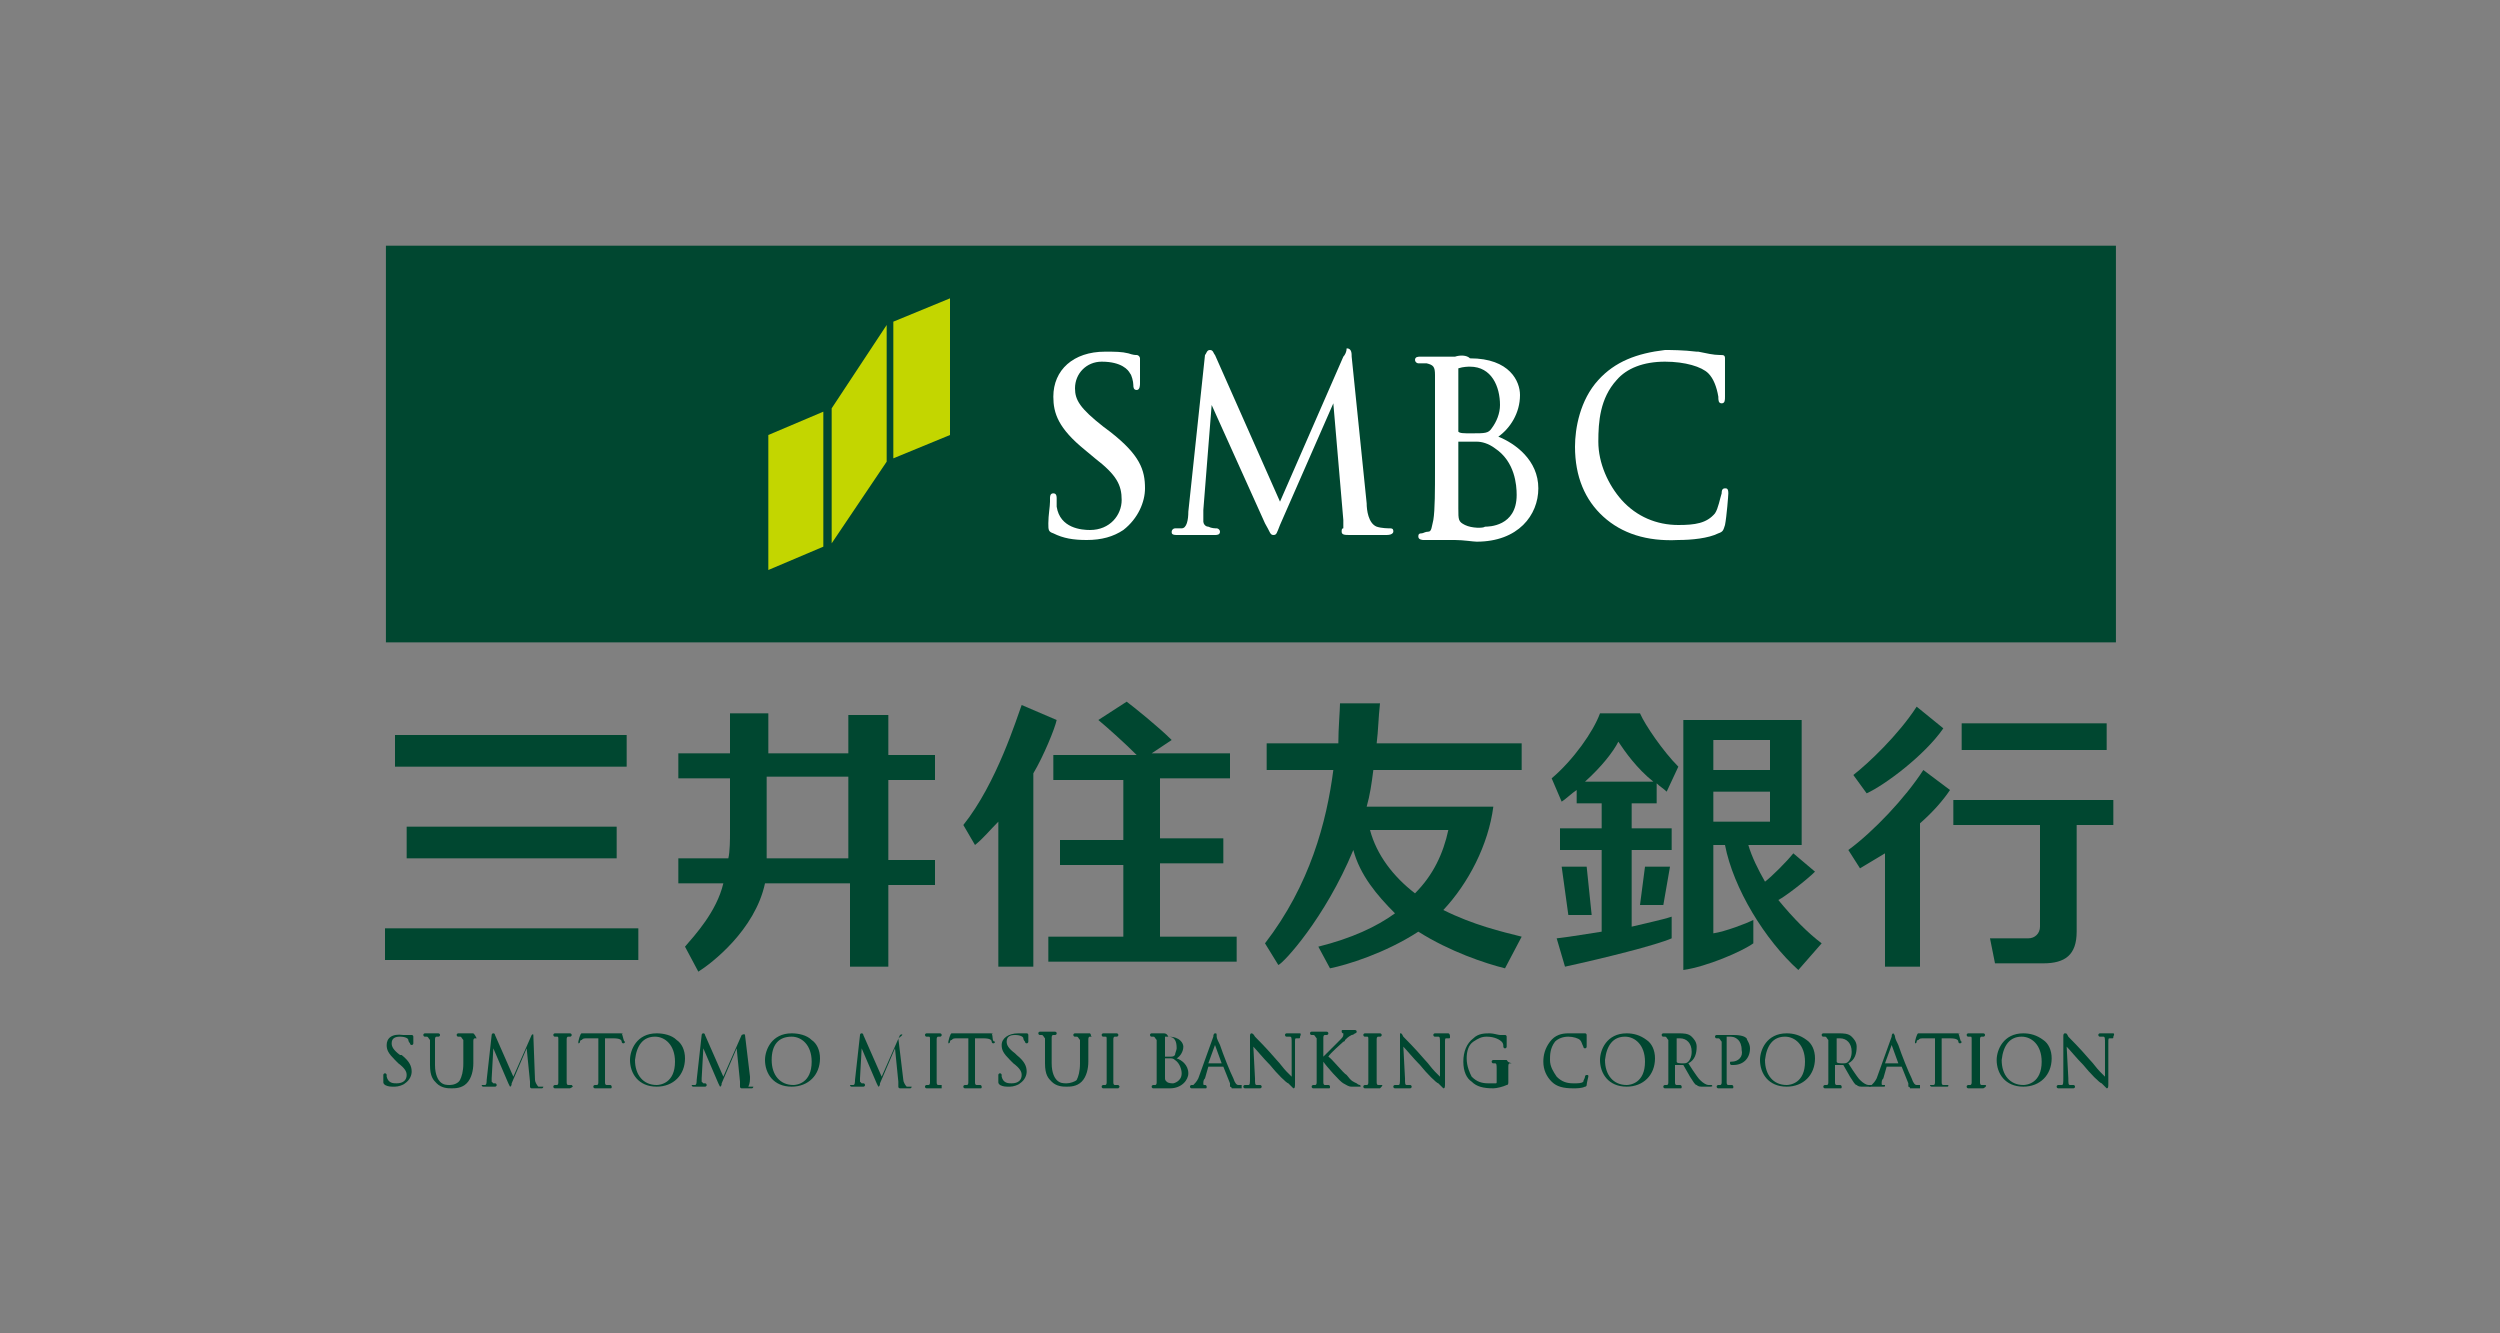 <?xml version="1.0" encoding="utf-8"?>
<!-- Generator: Adobe Illustrator 25.2.1, SVG Export Plug-In . SVG Version: 6.00 Build 0)  -->
<svg version="1.1" id="レイヤー_1" xmlns="http://www.w3.org/2000/svg" xmlns:xlink="http://www.w3.org/1999/xlink" x="0px"
	 y="0px" viewBox="0 0 150 80" style="enable-background:new 0 0 150 80;" xml:space="preserve">
<rect x="0" y="0" width="150" height="80" fill="#808080" stroke="none"/>
<style type="text/css">
	.st0{fill:#004730;}
	.st1{fill:#C3D600;}
	.st2{fill:#FFFFFF;}
</style>
<g>
	<g>
		<g>
			<g>
				<g>
					<g>
						<g>
							<g>
								<path class="st0" d="M50.9,42.8v2.4h-4.8v-2.4h-2.3v2.4h-3.1v1.5h3.1V50c0,0.3,0,1.1-0.1,1.5h-3v1.5h2.7
									c-0.4,1.7-1.7,3.1-2.3,3.8l0.8,1.5c0.8-0.5,3.4-2.5,4-5.3h5.1V58h2.3v-4.9h2.8v-1.5h-2.8v-4.8h2.8v-1.5h-2.8v-2.4H50.9z
									 M50.9,46.7v4.8H46c0-0.2,0-0.9,0-1.1v-3.8H50.9z"/>
								<g>
									<rect x="117.7" y="43.4" class="st0" width="8.7" height="1.6"/>
									<path class="st0" d="M117.2,48v1.5h5.2v6.1c0,0.4-0.3,0.7-0.7,0.7h-2.3l0.3,1.5h2.9c1.3,0,2-0.5,2-1.9v-6.4h2.2V48H117.2z"
										/>
									<path class="st0" d="M110.9,51l0.7,1.1c0.5-0.3,1-0.6,1.5-0.9V58h2.1v-8.6c0.8-0.7,1.4-1.4,1.8-2l-1.6-1.2
										C114.3,47.9,112.4,49.9,110.9,51z"/>
									<path class="st0" d="M116.6,43.7l-1.6-1.3c-1.1,1.7-2.9,3.4-3.8,4.1l0.8,1.1C113.1,47.1,115.5,45.3,116.6,43.7z"/>
								</g>
								<g>
									<path class="st0" d="M69.6,56.1v-4.3h3.8v-1.5h-3.8v-3.6h4.2v-1.5h-4.7l0,0l1.2-0.8c-0.8-0.8-2.3-2-2.7-2.3l-1.7,1.1
										c0.6,0.5,1.6,1.4,2.3,2.1h-5v1.5h4.2v3.6h-3.8v1.5h3.8v4.3h-4.5v1.5h11.3v-1.5H69.6z"/>
									<path class="st0" d="M63.4,43.2l-2.1-0.9c-0.3,0.8-1.5,4.7-3.5,7.2l0.7,1.2c0.5-0.4,0.9-0.9,1.4-1.4V58H62V46.4
										C62.6,45.4,63.3,43.7,63.4,43.2z"/>
								</g>
								<g>
									<rect x="24.4" y="49.6" class="st0" width="12.6" height="1.9"/>
									<rect x="23.7" y="44.1" class="st0" width="13.9" height="1.9"/>
									<rect x="23.1" y="55.7" class="st0" width="15.2" height="1.9"/>
								</g>
								<path class="st0" d="M91.3,56.2c-1.2-0.3-2.9-0.7-4.7-1.6c1.5-1.6,2.7-3.9,3-6.2H82c0.2-0.7,0.3-1.4,0.4-2.2h8.9v-1.6h-8.7
									c0.1-0.8,0.1-1.5,0.2-2.4h-2.4c0,0.4-0.1,1.5-0.1,2.4H76v1.6H80c-0.4,3.1-1.4,6.9-4.1,10.4l0.8,1.3c0.3-0.1,2.8-2.8,4.5-6.9
									c0.4,1.5,1.4,2.7,2.5,3.8c-1.1,0.8-2.6,1.5-4.6,2l0.7,1.3c1-0.2,3.3-0.9,5.3-2.2c1.9,1.2,4,1.9,5.2,2.2L91.3,56.2z
									 M82.2,49.8h4.7c-0.3,1.4-0.9,2.7-2,3.8C83.6,52.6,82.6,51.3,82.2,49.8z"/>
								<g>
									<path class="st0" d="M99.4,48.2l0-1.2c0.2,0.2,0.4,0.3,0.6,0.5l0.7-1.5c-0.9-0.9-2-2.5-2.3-3.2h-2.4
										c-0.4,1.1-1.6,2.8-2.9,3.9l0.6,1.4c0.3-0.2,0.6-0.5,0.9-0.7v0.8h1.5v1.5h-2.5V51h2.5v4.9c-0.7,0.1-1.8,0.3-2.7,0.4l0.5,1.7
										c2.3-0.5,5.5-1.3,6.4-1.7l0-1.3c-0.6,0.2-1.6,0.4-2.4,0.6V51h2.4v-1.3h-2.4v-1.5H99.4z M95.1,46.9c1-0.9,1.7-1.8,2-2.4
										c0.4,0.6,1.1,1.6,2.1,2.4H95.1z"/>
									<polygon class="st0" points="95.2,52 93.7,52 94.1,54.9 95.5,54.9 									"/>
									<path class="st0" d="M106.7,54c0.4-0.2,1.7-1.2,2.2-1.7l-1.3-1.1c-0.4,0.5-1.3,1.4-1.7,1.7c-0.4-0.7-0.8-1.5-1-2.2h3.2
										v-7.5H101v15c1.4-0.2,3.5-1.1,4.2-1.6l0-1.4c-0.4,0.2-1.7,0.7-2.4,0.8v-5.3h0.7c0.5,2.6,2.4,5.7,4.4,7.5l1.4-1.6
										C108.5,56,107.6,55.1,106.7,54z M102.8,44.4h3.4v1.8h-3.4V44.4z M102.8,49.3v-1.8h3.4v1.8H102.8z"/>
									<polygon class="st0" points="99.8,54.3 100.2,52 98.7,52 98.4,54.3 									"/>
								</g>
							</g>
						</g>
					</g>
				</g>
			</g>
			<g>
				
					<rect x="63.1" y="-25.2" transform="matrix(6.123234e-17 -1 1 6.123234e-17 48.355 101.642)" class="st0" width="23.8" height="103.8"/>
				<g>
					<g>
						<g>
							<polygon class="st1" points="46.1,26.1 46.1,34.2 49.4,32.8 49.4,24.7 							"/>
							<polygon class="st1" points="53.6,19.3 53.6,27.5 57,26.1 57,17.9 							"/>
							<polygon class="st1" points="49.9,24.5 49.9,32.6 53.2,27.7 53.2,19.5 							"/>
						</g>
						<g>
							<g>
								<path class="st2" d="M63.2,23.8c0,1,0.3,1.9,1.9,3.2l0.6,0.5c1.3,1,1.6,1.6,1.6,2.5c0,0.9-0.7,1.8-1.9,1.8
									c-0.5,0-1.8-0.1-2-1.4c0-0.2,0-0.4,0-0.5c0-0.1,0-0.3-0.2-0.3c-0.2,0-0.2,0.2-0.2,0.3l0,0.2c0,0.3-0.1,0.8-0.1,1.3
									c0,0.4,0,0.5,0.3,0.6l0,0c0.6,0.3,1.2,0.4,2,0.4c0.9,0,1.6-0.2,2.2-0.6c0.9-0.7,1.3-1.7,1.3-2.5c0-1.1-0.3-2-2.1-3.4
									l-0.4-0.3c-1.4-1.1-1.7-1.6-1.7-2.3c0-0.9,0.7-1.6,1.6-1.6c1.2,0,1.6,0.5,1.7,0.7c0.1,0.1,0.2,0.5,0.2,0.7
									c0,0.1,0,0.3,0.2,0.3c0.2,0,0.2-0.3,0.2-0.4c0-0.8,0-1.2,0-1.4l0-0.1c0-0.1-0.1-0.2-0.2-0.2c-0.1,0-0.2,0-0.5-0.1
									c-0.4-0.1-0.8-0.1-1.4-0.1C64.4,21.1,63.2,22.2,63.2,23.8z"/>
								<path class="st2" d="M80.6,21.4c0,0-3.8,8.7-3.8,8.7c0,0-3.9-8.8-3.9-8.8c-0.1-0.1-0.1-0.3-0.3-0.3c-0.2,0-0.2,0.2-0.3,0.3
									c0,0-1,9.4-1,9.4c0,0.5-0.1,1-0.4,1c-0.2,0-0.3,0-0.4,0c-0.1,0-0.2,0.1-0.2,0.2c0,0.1,0,0.2,0.3,0.2c0.2,0,0.7,0,0.8,0
									c0.2,0,0.2,0,0.2,0s0.2,0,0.3,0c0.2,0,0.6,0,1,0c0.1,0,0.3,0,0.3-0.2c0-0.1-0.1-0.2-0.2-0.2c-0.1,0-0.3,0-0.5-0.1
									c-0.2,0-0.3-0.2-0.3-0.3c0-0.2,0-0.5,0-0.7c0,0,0.5-6.3,0.5-6.3c0,0,3.2,7.1,3.2,7.1c0.3,0.5,0.3,0.7,0.5,0.7
									c0.2,0,0.2-0.1,0.4-0.6c0,0,3.2-7.3,3.2-7.3l0.6,7c0,0.1,0,0.2,0,0.2c0,0.1,0,0.2,0,0.3c-0.1,0-0.1,0.1-0.1,0.2
									c0,0.2,0.2,0.2,0.5,0.2c0.5,0,1.9,0,2.2,0c0.4,0,0.4-0.2,0.4-0.2c0-0.1,0-0.2-0.2-0.2c-0.1,0-0.5,0-0.8-0.1
									c-0.5-0.2-0.6-1-0.6-1.4l-0.9-8.8c0-0.2,0-0.5-0.3-0.5C80.8,21.1,80.7,21.3,80.6,21.4z"/>
								<path class="st2" d="M87.5,22.1C87.5,22,87.5,22,87.5,22.1c0.3-0.1,0.6-0.1,0.7-0.1c1.3,0,1.8,1.2,1.8,2.3
									c0,0.5-0.2,1-0.5,1.4C89.3,26,89.1,26,88.3,26c-0.5,0-0.7,0-0.8-0.1c0,0,0,0,0-0.1C87.5,25.9,87.5,22.1,87.5,22.1z
									 M87.3,21.4l-0.5,0l-0.2,0c-0.3,0-0.9,0-1.4,0c-0.1,0-0.3,0-0.3,0.2c0,0.1,0.1,0.2,0.2,0.2c0.1,0,0.4,0,0.5,0
									c0.4,0.1,0.5,0.2,0.5,0.7c0,0.5,0,0.9,0,3.1v2.5c0,1.3,0,2.5-0.1,3.1c-0.1,0.4-0.1,0.7-0.3,0.7c-0.2,0-0.3,0.1-0.4,0.1
									c-0.2,0-0.2,0.1-0.2,0.2c0,0.2,0.3,0.2,0.3,0.2c0.3,0,0.7,0,1.1,0h0.3l0.5,0c0.5,0,1.1,0.1,1.3,0.1c2.5,0,3.7-1.6,3.7-3.2
									c0-1.7-1.4-2.7-2.4-3.1c0.7-0.5,1.3-1.4,1.3-2.5c0-0.8-0.6-2.2-3-2.2C88,21.3,87.6,21.3,87.3,21.4z M87.9,31.5
									c-0.4-0.2-0.4-0.3-0.4-1v-0.1c0-0.2,0-2,0-3.1c0,0,0-0.8,0-0.8c0.6,0,1,0,1.1,0h0c0.3,0,0.7,0.1,1.1,0.4
									c1.2,0.8,1.3,2.2,1.3,2.8c0,1.9-1.7,1.9-1.9,1.9C89,31.7,88.3,31.7,87.9,31.5z"/>
								<path class="st2" d="M95.9,22.8c-1.1,1.2-1.4,2.9-1.4,4c0,1.8,0.6,3.2,1.7,4.2c1.1,1,2.6,1.5,4.5,1.4c0.8,0,1.8-0.1,2.4-0.4
									c0.3-0.1,0.3-0.2,0.4-0.5c0.1-0.5,0.2-1.8,0.2-1.9c0-0.3-0.1-0.3-0.2-0.3c-0.2,0-0.2,0.2-0.2,0.3c-0.1,0.3-0.2,0.9-0.4,1.2
									c-0.5,0.6-1.2,0.7-2.2,0.7c-1.3,0-2.5-0.5-3.4-1.5c-0.8-0.9-1.4-2.2-1.4-3.5c0-1.2,0.1-2.6,1.1-3.7c0.6-0.7,1.6-1.1,2.9-1.1
									c1.2,0,2.2,0.3,2.6,0.7c0.3,0.3,0.5,0.8,0.6,1.4c0,0.2,0,0.4,0.2,0.4c0.2,0,0.2-0.2,0.2-0.4v-0.5c0-0.3,0-0.7,0-1
									c0-0.3,0-0.5,0-0.6l0-0.2c0-0.2-0.1-0.2-0.3-0.2c-0.4,0-0.8-0.1-1.3-0.2l-0.1,0c-0.8-0.1-1.6-0.1-1.9-0.1
									C98.2,21.2,96.9,21.7,95.9,22.8z M96.3,31L96.3,31L96.3,31z"/>
							</g>
						</g>
					</g>
				</g>
			</g>
		</g>
		<g>
			<g>
				<path class="st0" d="M31.9,62.1c0,0-1.1,2.5-1.1,2.5c0,0-1.1-2.5-1.1-2.5c0,0,0-0.1-0.1-0.1c-0.1,0-0.1,0.1-0.1,0.1
					c0,0-0.3,2.7-0.3,2.7c0,0.1,0,0.3-0.1,0.3c-0.1,0-0.1,0-0.1,0c0,0-0.1,0-0.1,0c0,0,0,0.1,0.1,0.1c0.1,0,0.2,0,0.2,0
					c0,0,0.1,0,0.1,0s0,0,0.1,0c0,0,0.2,0,0.3,0c0,0,0.1,0,0.1-0.1c0,0,0-0.1-0.1-0.1c0,0-0.1,0-0.1,0c0,0-0.1-0.1-0.1-0.1
					c0-0.1,0-0.1,0-0.2l0.1-1.8c0,0,0.9,2.1,0.9,2.1c0.1,0.2,0.1,0.2,0.1,0.2c0,0,0.1,0,0.1-0.2c0,0,0.9-2.1,0.9-2.1l0.2,2
					c0,0,0,0,0,0.1c0,0,0,0.1,0,0.1c0,0,0,0,0,0.1c0,0.1,0.1,0.1,0.1,0.1c0.1,0,0.6,0,0.6,0c0.1,0,0.1-0.1,0.1-0.1c0,0,0,0-0.1,0
					c0,0-0.1,0-0.2,0c-0.1-0.1-0.2-0.3-0.2-0.4L32,62.1C32,62.1,32,62,31.9,62.1C31.9,62,31.9,62,31.9,62.1"/>
				<path class="st0" d="M44.5,62.1c0,0-1.1,2.5-1.1,2.5c0,0-1.1-2.5-1.1-2.5c0,0,0-0.1-0.1-0.1c-0.1,0-0.1,0.1-0.1,0.1
					c0,0-0.3,2.7-0.3,2.7c0,0.1,0,0.3-0.1,0.3c-0.1,0-0.1,0-0.1,0c0,0-0.1,0-0.1,0c0,0,0,0.1,0.1,0.1c0.1,0,0.2,0,0.2,0
					c0.1,0,0.1,0,0.1,0s0,0,0.1,0c0,0,0.2,0,0.3,0c0,0,0.1,0,0.1-0.1c0,0,0-0.1-0.1-0.1c0,0-0.1,0-0.1,0c0,0-0.1-0.1-0.1-0.1
					c0-0.1,0-0.1,0-0.2l0.1-1.8c0,0,0.9,2.1,0.9,2.1c0.1,0.2,0.1,0.2,0.1,0.2c0,0,0.1,0,0.1-0.2c0,0,0.9-2.1,0.9-2.1l0.2,2
					c0,0,0,0,0,0.1c0,0,0,0.1,0,0.1c0,0,0,0,0,0.1c0,0.1,0.1,0.1,0.1,0.1c0.1,0,0.6,0,0.6,0c0.1,0,0.1-0.1,0.1-0.1c0,0,0,0-0.1,0
					c0,0-0.1,0-0.2,0C45,65,45,64.8,45,64.6l-0.3-2.5C44.7,62.1,44.7,62,44.5,62.1C44.6,62,44.6,62,44.5,62.1"/>
				<path class="st0" d="M54,62.1c0,0-1.1,2.5-1.1,2.5c0,0-1.1-2.5-1.1-2.5c0,0,0-0.1-0.1-0.1c-0.1,0-0.1,0.1-0.1,0.1
					c0,0-0.3,2.7-0.3,2.7c0,0.1,0,0.3-0.1,0.3c-0.1,0-0.1,0-0.1,0c0,0-0.1,0-0.1,0c0,0,0,0.1,0.1,0.1c0.1,0,0.2,0,0.2,0
					c0.1,0,0.1,0,0.1,0s0,0,0.1,0c0,0,0.2,0,0.3,0c0,0,0.1,0,0.1-0.1c0,0,0-0.1-0.1-0.1c0,0-0.1,0-0.1,0c0,0-0.1-0.1-0.1-0.1
					c0-0.1,0-0.1,0-0.2l0.1-1.8c0,0,0.9,2.1,0.9,2.1c0.1,0.2,0.1,0.2,0.1,0.2c0,0,0.1,0,0.1-0.2c0,0,0.9-2.1,0.9-2.1l0.2,2
					c0,0,0,0,0,0.1c0,0,0,0.1,0,0.1c0,0,0,0,0,0.1c0,0.1,0.1,0.1,0.1,0.1c0.1,0,0.6,0,0.6,0c0.1,0,0.1-0.1,0.1-0.1c0,0,0,0-0.1,0
					c0,0-0.1,0-0.2,0c-0.1-0.1-0.2-0.3-0.2-0.4l-0.3-2.5C54.2,62.1,54.2,62,54,62.1C54.1,62,54.1,62,54,62.1"/>
				<path class="st0" d="M34.3,65.1c0,0-0.1,0-0.2,0C34,65.1,34,65,34,64.9c0-0.2,0-0.5,0-0.9v-0.7c0-0.6,0-0.8,0-0.9
					c0-0.1,0-0.2,0.1-0.2c0,0,0.1,0,0.1,0c0,0,0.1,0,0.1-0.1c0-0.1-0.1-0.1-0.1-0.1c-0.1,0-0.2,0-0.3,0c0,0-0.1,0-0.1,0
					c0,0,0,0-0.1,0c-0.1,0-0.3,0-0.4,0c0,0-0.1,0-0.1,0.1c0,0,0,0.1,0.1,0.1c0,0,0.1,0,0.1,0c0.1,0,0.1,0,0.1,0.2c0,0.1,0,0.2,0,0.9
					V64c0,0.4,0,0.7,0,0.9c0,0.1,0,0.2-0.1,0.2c0,0-0.1,0-0.1,0c0,0-0.1,0-0.1,0.1c0,0.1,0.1,0.1,0.1,0.1c0.1,0,0.2,0,0.3,0
					c0,0,0.1,0,0.1,0c0,0,0,0,0,0c0.1,0,0.3,0,0.5,0C34.4,65.2,34.4,65.2,34.3,65.1C34.4,65.1,34.3,65.1,34.3,65.1"/>
				<path class="st0" d="M56.5,65.1c0,0-0.1,0-0.2,0c-0.1,0-0.1-0.1-0.1-0.2c0-0.2,0-0.5,0-0.9v-0.7c0-0.6,0-0.8,0-0.9
					c0-0.1,0-0.2,0.1-0.2c0,0,0.1,0,0.1,0c0,0,0.1,0,0.1-0.1c0-0.1-0.1-0.1-0.1-0.1c-0.1,0-0.2,0-0.3,0c0,0-0.1,0-0.1,0
					c0,0,0,0-0.1,0c-0.1,0-0.3,0-0.3,0c0,0-0.1,0-0.1,0.1c0,0,0,0.1,0.1,0.1c0,0,0.1,0,0.1,0c0.1,0,0.1,0,0.1,0.2c0,0.1,0,0.2,0,0.9
					V64c0,0.4,0,0.7,0,0.9c0,0.1,0,0.2-0.1,0.2c0,0-0.1,0-0.1,0c0,0-0.1,0-0.1,0.1c0,0.1,0.1,0.1,0.1,0.1c0.1,0,0.2,0,0.3,0
					c0,0,0.1,0,0.1,0c0,0,0,0,0,0c0.1,0,0.3,0,0.5,0C56.5,65.2,56.5,65.2,56.5,65.1C56.5,65.1,56.5,65.1,56.5,65.1"/>
				<path class="st0" d="M67.1,65.1c0,0-0.1,0-0.2,0c-0.1,0-0.1-0.1-0.1-0.2c0-0.2,0-0.5,0-0.9v-0.7c0-0.6,0-0.8,0-0.9
					c0-0.1,0-0.2,0.1-0.2c0,0,0.1,0,0.1,0c0,0,0.1,0,0.1-0.1C67.1,62,67,62,67,62c-0.1,0-0.2,0-0.3,0c0,0-0.1,0-0.1,0c0,0,0,0-0.1,0
					c-0.1,0-0.3,0-0.3,0c0,0-0.1,0-0.1,0.1c0,0,0,0.1,0.1,0.1c0,0,0.1,0,0.1,0c0.1,0,0.1,0,0.1,0.2c0,0.1,0,0.2,0,0.9V64
					c0,0.4,0,0.7,0,0.9c0,0.1,0,0.2-0.1,0.2c0,0-0.1,0-0.1,0c0,0-0.1,0-0.1,0.1c0,0.1,0.1,0.1,0.1,0.1c0.1,0,0.2,0,0.3,0
					c0,0,0.1,0,0.1,0c0,0,0,0,0,0c0.1,0,0.3,0,0.5,0C67.2,65.2,67.2,65.2,67.1,65.1C67.2,65.1,67.2,65.1,67.1,65.1"/>
				<path class="st0" d="M23.2,62.7c0,0.3,0.1,0.5,0.5,0.9l0.2,0.2c0.4,0.3,0.5,0.5,0.5,0.7c0,0.3-0.2,0.5-0.6,0.5
					c-0.2,0-0.5,0-0.6-0.4c0-0.1,0-0.1,0-0.1c0,0,0-0.1-0.1-0.1c-0.1,0-0.1,0.1-0.1,0.1l0,0c0,0.1,0,0.2,0,0.4c0,0.1,0,0.1,0.1,0.2
					c0.2,0.1,0.3,0.1,0.6,0.1c0.2,0,0.5-0.1,0.6-0.2c0.3-0.2,0.4-0.5,0.4-0.7c0-0.3-0.1-0.6-0.6-1L24,63.3c-0.4-0.3-0.5-0.5-0.5-0.7
					c0-0.3,0.2-0.4,0.5-0.4c0.3,0,0.5,0.1,0.5,0.2c0,0,0,0.1,0.1,0.2c0,0,0,0.1,0.1,0.1c0.1,0,0.1-0.1,0.1-0.1c0-0.2,0-0.3,0-0.4
					l0,0c0,0,0-0.1-0.1-0.1c0,0-0.1,0-0.1,0c-0.1,0-0.2,0-0.4,0C23.5,62,23.2,62.3,23.2,62.7"/>
				<path class="st0" d="M60.1,62.7c0,0.3,0.1,0.5,0.5,0.9l0.2,0.2c0.4,0.3,0.5,0.5,0.5,0.7c0,0.3-0.2,0.5-0.6,0.5
					c-0.2,0-0.5,0-0.6-0.4c0-0.1,0-0.1,0-0.1c0,0,0-0.1-0.1-0.1c-0.1,0-0.1,0.1-0.1,0.1l0,0c0,0.1,0,0.2,0,0.4c0,0.1,0,0.1,0.1,0.2
					c0.2,0.1,0.3,0.1,0.6,0.1c0.2,0,0.5-0.1,0.6-0.2c0.3-0.2,0.4-0.5,0.4-0.7c0-0.3-0.1-0.6-0.6-1l-0.1-0.1
					c-0.4-0.3-0.5-0.5-0.5-0.7c0-0.3,0.2-0.4,0.5-0.4c0.3,0,0.5,0.1,0.5,0.2c0,0,0,0.1,0.1,0.2c0,0,0,0.1,0.1,0.1
					c0.1,0,0.1-0.1,0.1-0.1c0-0.2,0-0.3,0-0.4l0,0c0,0,0-0.1-0.1-0.1c0,0-0.1,0-0.1,0c-0.1,0-0.2,0-0.4,0
					C60.5,62,60.1,62.3,60.1,62.7"/>
				<path class="st0" d="M47.5,62c-1.2,0-1.6,1-1.6,1.6c0,0.8,0.5,1.6,1.6,1.6c1,0,1.7-0.7,1.7-1.7c0-0.5-0.2-0.9-0.5-1.1
					C48.4,62.1,47.9,62,47.5,62 M47.5,62.2c0.6,0,1.2,0.5,1.2,1.5c0,1.3-0.9,1.4-1.1,1.4c-0.8,0-1.3-0.6-1.3-1.5
					C46.3,62.7,46.7,62.2,47.5,62.2z"/>
				<path class="st0" d="M39.4,62c-1.2,0-1.6,1-1.6,1.6c0,0.8,0.5,1.6,1.6,1.6c1,0,1.7-0.7,1.7-1.7c0-0.5-0.2-0.9-0.5-1.1
					C40.3,62.1,39.8,62,39.4,62 M39.3,62.2c0.6,0,1.2,0.5,1.2,1.5c0,1.3-0.9,1.4-1.1,1.4c-0.8,0-1.3-0.6-1.3-1.5
					C38.2,62.7,38.6,62.2,39.3,62.2z"/>
				<path class="st0" d="M28.4,62c-0.1,0-0.2,0-0.3,0c0,0-0.1,0-0.1,0c0,0,0,0-0.1,0c-0.1,0-0.2,0-0.4,0c0,0-0.1,0-0.1,0.1
					c0,0,0,0.1,0.1,0.1c0,0,0.1,0,0.1,0c0.1,0,0.1,0.1,0.2,0.2c0,0.1,0,0.2,0,0.9v0.5c0,0.5-0.1,0.8-0.2,1c-0.1,0.2-0.4,0.3-0.6,0.3
					c-0.2,0-0.4,0-0.6-0.2c-0.1-0.1-0.3-0.4-0.3-1v-0.6c0-0.6,0-0.8,0-0.9c0-0.1,0-0.2,0.1-0.2c0,0,0.1,0,0.1,0c0,0,0.1,0,0.1-0.1
					c0-0.1-0.1-0.1-0.1-0.1c-0.1,0-0.2,0-0.3,0C26,62,26,62,26,62c0,0,0,0-0.1,0c-0.1,0-0.3,0-0.4,0c0,0-0.1,0-0.1,0.1
					c0,0,0,0.1,0.1,0.1c0,0,0.1,0,0.1,0c0.1,0,0.1,0.1,0.2,0.2c0,0.1,0,0.2,0,0.9v0.6c0,0.7,0.2,0.9,0.4,1.1
					c0.3,0.3,0.7,0.3,0.9,0.3c0.2,0,0.6,0,0.9-0.3c0.3-0.3,0.4-0.8,0.4-1.2v-0.4c0-0.6,0-0.8,0-0.9c0-0.1,0-0.2,0.1-0.2
					c0,0,0.1,0,0.1,0C28.5,62.1,28.5,62.1,28.4,62C28.5,62,28.5,62,28.4,62"/>
				<path class="st0" d="M65.4,62c-0.1,0-0.2,0-0.3,0c0,0-0.1,0-0.1,0c0,0,0,0-0.1,0c-0.1,0-0.2,0-0.4,0c0,0-0.1,0-0.1,0.1
					c0,0,0,0.1,0.1,0.1c0,0,0.1,0,0.1,0c0.1,0,0.1,0.1,0.2,0.2c0,0.1,0,0.2,0,0.9v0.5c0,0.5-0.1,0.8-0.2,1C64.5,64.9,64.2,65,64,65
					c-0.2,0-0.4,0-0.6-0.2c-0.1-0.1-0.3-0.4-0.3-1v-0.6c0-0.6,0-0.8,0-0.9c0-0.1,0-0.2,0.1-0.2c0,0,0.1,0,0.1,0c0,0,0.1,0,0.1-0.1
					c0-0.1-0.1-0.1-0.1-0.1c-0.1,0-0.2,0-0.3,0c-0.1,0-0.1,0-0.1,0c0,0,0,0-0.1,0c-0.1,0-0.3,0-0.4,0c0,0-0.1,0-0.1,0.1
					c0,0,0,0.1,0.1,0.1c0,0,0.1,0,0.1,0c0.1,0,0.1,0.1,0.2,0.2c0,0.1,0,0.2,0,0.9v0.6c0,0.7,0.2,0.9,0.4,1.1
					c0.3,0.3,0.7,0.3,0.9,0.3c0.2,0,0.6,0,0.9-0.3c0.3-0.3,0.4-0.8,0.4-1.2v-0.4c0-0.6,0-0.8,0-0.9c0-0.1,0-0.2,0.1-0.2
					c0,0,0.1,0,0.1,0C65.4,62.1,65.5,62.1,65.4,62C65.5,62,65.4,62,65.4,62"/>
				<path class="st0" d="M37.3,62c0,0-0.1,0-0.1,0c-0.1,0-0.2,0-0.3,0h-1.5c-0.1,0-0.2,0-0.3,0c-0.1,0-0.2,0-0.2,0
					c-0.1,0-0.2,0.5-0.2,0.5c0,0,0,0.1,0,0.1c0,0,0.1,0,0.1-0.1c0,0,0-0.1,0.1-0.1c0.1-0.1,0.1-0.1,0.4-0.1l0.6,0c0,0,0,2.1,0,2.6
					c0,0.1,0,0.2-0.1,0.2c0,0-0.1,0-0.1,0c0,0-0.1,0-0.1,0.1c0,0.1,0.1,0.1,0.1,0.1c0.1,0,0.2,0,0.3,0c0,0,0.1,0,0.1,0
					c0.1,0,0.3,0,0.5,0c0.1,0,0.1,0,0.1-0.1c0,0,0-0.1-0.1-0.1c0,0-0.1,0-0.2,0c-0.1,0-0.1-0.1-0.1-0.2c0-0.4,0-2.6,0-2.6l0.5,0
					c0.4,0,0.5,0.1,0.5,0.2c0,0,0,0.1,0.1,0.1c0,0,0.1,0,0.1-0.1C37.4,62.5,37.4,62.2,37.3,62C37.4,62.1,37.4,62,37.3,62z"/>
				<path class="st0" d="M59.5,62c0,0-0.1,0-0.1,0c-0.1,0-0.2,0-0.3,0h-1.5c-0.1,0-0.2,0-0.3,0c-0.1,0-0.2,0-0.2,0
					c-0.1,0-0.2,0.5-0.2,0.5c0,0,0,0.1,0,0.1c0,0,0.1,0,0.1-0.1c0,0,0-0.1,0.1-0.1c0.1-0.1,0.1-0.1,0.4-0.1l0.6,0c0,0,0,2.1,0,2.6
					c0,0.1,0,0.2-0.1,0.2c0,0-0.1,0-0.1,0c0,0-0.1,0-0.1,0.1c0,0.1,0.1,0.1,0.1,0.1c0.1,0,0.2,0,0.3,0c0,0,0.1,0,0.1,0
					c0.1,0,0.3,0,0.5,0c0.1,0,0.1,0,0.1-0.1c0,0,0-0.1-0.1-0.1c0,0-0.1,0-0.2,0c-0.1,0-0.1-0.1-0.1-0.2c0-0.4,0-2.6,0-2.6l0.5,0
					c0.4,0,0.5,0.1,0.5,0.2c0,0,0,0.1,0.1,0.1c0,0,0.1,0,0.1-0.1C59.5,62.5,59.6,62.2,59.5,62C59.6,62.1,59.6,62,59.5,62z"/>
			</g>
			<g>
				<path class="st0" d="M69.9,62.2C69.9,62.2,69.9,62.2,69.9,62.2c0.1,0,0.2,0,0.2,0c0.4,0,0.5,0.3,0.5,0.7c0,0.1-0.1,0.3-0.1,0.4
					c-0.1,0.1-0.1,0.1-0.4,0.1c-0.1,0-0.2,0-0.2,0c0,0,0,0,0,0C69.9,63.3,69.9,62.2,69.9,62.2 M69.8,62l-0.2,0l-0.1,0
					c-0.1,0-0.3,0-0.4,0c0,0-0.1,0-0.1,0.1c0,0,0,0.1,0.1,0.1c0,0,0.1,0,0.1,0c0.1,0,0.1,0.1,0.2,0.2c0,0.1,0,0.2,0,0.9V64
					c0,0.4,0,0.7,0,0.9c0,0.1,0,0.2-0.1,0.2c0,0-0.1,0-0.1,0c0,0-0.1,0-0.1,0.1c0,0.1,0.1,0.1,0.1,0.1c0.1,0,0.2,0,0.3,0l0.1,0
					l0.2,0c0.1,0,0.3,0,0.4,0c0.7,0,1.1-0.5,1.1-0.9c0-0.5-0.4-0.8-0.7-0.9c0.2-0.1,0.4-0.4,0.4-0.7c0-0.2-0.2-0.6-0.9-0.6
					C70,62,69.9,62,69.8,62z M70,64.9c-0.1-0.1-0.1-0.1-0.1-0.3v0c0-0.1,0-0.6,0-0.9c0,0,0-0.2,0-0.2c0.2,0,0.3,0,0.3,0h0
					c0.1,0,0.2,0,0.3,0.1c0.3,0.2,0.4,0.6,0.4,0.8c0,0.5-0.5,0.6-0.5,0.6C70.3,65,70.1,65,70,64.9z"/>
				<path class="st0" d="M93,62.5c-0.3,0.4-0.4,0.8-0.4,1.2c0,0.5,0.2,0.9,0.5,1.2c0.3,0.3,0.7,0.4,1.3,0.4c0.2,0,0.5,0,0.7-0.1
					c0.1,0,0.1-0.1,0.1-0.1c0-0.1,0.1-0.5,0.1-0.5c0-0.1,0-0.1-0.1-0.1c-0.1,0-0.1,0.1-0.1,0.1c0,0.1-0.1,0.2-0.1,0.3
					C94.9,65,94.7,65,94.4,65c-0.4,0-0.7-0.1-1-0.4c-0.2-0.3-0.4-0.6-0.4-1c0-0.3,0-0.7,0.3-1.1c0.2-0.2,0.5-0.3,0.8-0.3
					c0.3,0,0.6,0.1,0.7,0.2c0.1,0.1,0.1,0.2,0.2,0.4c0,0,0,0.1,0.1,0.1c0.1,0,0.1-0.1,0.1-0.1v-0.1c0-0.1,0-0.2,0-0.3
					c0-0.1,0-0.1,0-0.2l0-0.1c0,0,0-0.1-0.1-0.1c-0.1,0-0.2,0-0.4,0l0,0c-0.2,0-0.5,0-0.6,0C93.7,62,93.3,62.1,93,62.5"/>
				<path class="st0" d="M90.4,63.6c-0.1,0-0.2,0-0.3,0c0,0-0.1,0-0.1,0c0,0,0,0,0,0c-0.1,0-0.2,0-0.4,0c0,0-0.1,0-0.1,0.1
					c0,0,0,0.1,0.1,0.1c0,0,0.1,0,0.1,0c0.1,0,0.1,0.1,0.1,0.4v0.7c0,0.1,0,0.1-0.1,0.1C89.7,65,89.5,65,89.3,65
					c-0.4,0-0.7-0.1-1-0.4C88.2,64.4,88,64,88,63.5c0-0.4,0.1-0.8,0.4-1c0.3-0.2,0.5-0.3,0.8-0.3c0.5,0,0.8,0.2,0.9,0.3
					c0.1,0.1,0.1,0.2,0.1,0.3c0,0,0,0.1,0.1,0.1c0.1,0,0.1-0.1,0.1-0.1c0-0.3,0-0.4,0-0.5c0,0,0-0.1,0-0.1c0,0,0-0.1-0.1-0.1
					c-0.1,0-0.2,0-0.3,0c-0.1,0-0.4-0.1-0.6-0.1c-0.3,0-0.7,0-1,0.3c-0.4,0.3-0.6,0.8-0.6,1.4c0,0.6,0.2,1,0.5,1.2
					c0.3,0.3,0.7,0.4,1.3,0.4c0.2,0,0.6-0.1,0.8-0.2c0.1,0,0.1-0.1,0.1-0.2v-0.5c0-0.2,0-0.3,0-0.4c0-0.1,0-0.2,0.1-0.2
					c0,0,0.1,0,0.1,0C90.4,63.7,90.5,63.7,90.4,63.6C90.5,63.6,90.4,63.6,90.4,63.6"/>
				<path class="st0" d="M81.6,65.1c0,0-0.1,0-0.2-0.1c-0.2-0.1-0.3-0.1-0.6-0.5l0,0c-0.2-0.1-0.9-1-1.1-1.1
					c0.1-0.2,0.8-0.8,0.9-0.9c0,0,0.1,0,0.1-0.1c0.1-0.1,0.2-0.2,0.4-0.3c0.1,0,0.2-0.1,0.2-0.1c0,0,0.1,0,0.1-0.1
					c0-0.1-0.1-0.1-0.1-0.1c-0.1,0-0.2,0-0.3,0c0,0-0.1,0-0.1,0c-0.1,0-0.1,0-0.2,0c-0.1,0-0.1,0-0.1,0c-0.1,0-0.1,0-0.1,0.1
					c0,0,0,0.1,0.1,0.1c0,0,0,0,0,0.1c0,0.1-0.1,0.2-0.2,0.3l0,0c-0.1,0.1-0.3,0.3-0.6,0.6c-0.2,0.2-0.3,0.3-0.4,0.4v-0.2
					c0-0.6,0-0.8,0-0.9c0-0.1,0-0.2,0.1-0.2c0,0,0.1,0,0.1,0c0,0,0.1,0,0.1-0.1c0-0.1-0.1-0.1-0.1-0.1c-0.1,0-0.2,0-0.3,0
					c0,0-0.1,0-0.1,0c0,0,0,0-0.1,0c-0.1,0-0.3,0-0.4,0c0,0-0.1,0-0.1,0.1c0,0,0,0.1,0.1,0.1c0,0,0.1,0,0.1,0c0.1,0,0.1,0.1,0.2,0.2
					c0,0.1,0,0.2,0,0.9V64c0,0.4,0,0.7,0,0.9c0,0.1,0,0.2-0.1,0.2c0,0-0.1,0-0.1,0c0,0-0.1,0-0.1,0.1c0,0.1,0.1,0.1,0.1,0.1
					c0.1,0,0.2,0,0.3,0c0,0,0.1,0,0.1,0c0,0,0,0,0.1,0c0.1,0,0.3,0,0.4,0c0.1,0,0.1,0,0.1-0.1c0,0,0-0.1-0.1-0.1c0,0-0.1,0-0.2,0
					c-0.1,0-0.1-0.1-0.1-0.2c0-0.2,0-0.5,0-0.9v-0.3c0.2,0.3,1,1.2,1.2,1.3l0,0c0.2,0.1,0.3,0.2,0.5,0.2c0.1,0,0.2,0,0.3,0h0.2
					C81.6,65.2,81.7,65.2,81.6,65.1C81.7,65.1,81.7,65.1,81.6,65.1"/>
				<path class="st0" d="M78,62c-0.1,0-0.2,0-0.3,0c0,0-0.1,0-0.1,0c0,0,0,0-0.1,0c-0.1,0-0.2,0-0.3,0c0,0-0.1,0-0.1,0.1
					c0,0,0,0.1,0.1,0.1c0,0,0.1,0,0.2,0c0.1,0,0.1,0.1,0.1,0.4l0,2c-0.1-0.1-0.2-0.2-0.3-0.3c-0.2-0.2-0.4-0.5-0.6-0.7
					c-0.6-0.7-1.2-1.3-1.3-1.4c0,0,0,0,0,0C75.2,62,75.1,62,75.1,62C75,62,75,62.1,75,62.2l0,2.4c0,0.4,0,0.5-0.1,0.5
					c-0.1,0-0.1,0-0.2,0c0,0-0.1,0-0.1,0.1c0,0.1,0.1,0.1,0.1,0.1c0.1,0,0.3,0,0.3,0c0,0,0.1,0,0.1,0c0,0,0,0,0.1,0
					c0.1,0,0.2,0,0.4,0c0,0,0.1,0,0.1-0.1c0,0,0-0.1-0.1-0.1c0,0-0.1,0-0.2,0c-0.1,0-0.1-0.1-0.1-0.4l-0.1-1.9
					c0.2,0.2,0.6,0.7,1,1.1c0.4,0.5,1,1.1,1.1,1.1c0.2,0.2,0.3,0.3,0.3,0.3c0.1,0,0.1-0.1,0.1-0.3l0-2.4c0-0.3,0-0.3,0.1-0.3
					c0,0,0.1,0,0.1,0c0.1,0,0.1,0,0.1-0.1C78.1,62,78,62,78,62"/>
				<path class="st0" d="M86.9,62c-0.1,0-0.2,0-0.3,0c0,0-0.1,0-0.1,0c0,0,0,0-0.1,0c-0.1,0-0.2,0-0.3,0c0,0-0.1,0-0.1,0.1
					c0,0,0,0.1,0.1,0.1c0,0,0.1,0,0.2,0c0.1,0,0.1,0.1,0.1,0.4l0,2c-0.1-0.1-0.2-0.2-0.3-0.3c-0.2-0.2-0.4-0.5-0.6-0.7
					c-0.6-0.7-1.2-1.3-1.3-1.4c0,0,0,0,0,0C84.1,62,84.1,62,84,62C84,62,84,62.1,84,62.2l0,2.4c0,0.4,0,0.5-0.1,0.5
					c-0.1,0-0.1,0-0.2,0c0,0-0.1,0-0.1,0.1c0,0.1,0.1,0.1,0.1,0.1c0.1,0,0.3,0,0.3,0c0,0,0.1,0,0.1,0c0,0,0,0,0.1,0
					c0.1,0,0.2,0,0.4,0c0,0,0.1,0,0.1-0.1c0,0,0-0.1-0.1-0.1c0,0-0.1,0-0.2,0c-0.1,0-0.1-0.1-0.1-0.4l-0.1-1.9
					c0.2,0.2,0.6,0.7,1,1.1c0.4,0.5,1,1.1,1.1,1.1c0.2,0.2,0.3,0.3,0.3,0.3c0.1,0,0.1-0.1,0.1-0.3l0-2.4c0-0.3,0-0.3,0.1-0.3
					c0,0,0.1,0,0.1,0c0.1,0,0.1,0,0.1-0.1C87,62,86.9,62,86.9,62"/>
				<path class="st0" d="M126.8,62c-0.1,0-0.2,0-0.3,0c0,0-0.1,0-0.1,0c0,0,0,0-0.1,0c-0.1,0-0.2,0-0.3,0c0,0-0.1,0-0.1,0.1
					c0,0,0,0.1,0.1,0.1c0,0,0.1,0,0.2,0c0.1,0,0.1,0.1,0.1,0.4l0,2c-0.1-0.1-0.2-0.2-0.3-0.3c-0.2-0.2-0.4-0.5-0.6-0.7
					c-0.6-0.7-1.2-1.3-1.3-1.4c0,0,0,0,0,0C124,62,124,62,123.9,62c-0.1,0-0.1,0.1-0.1,0.2l0,2.4c0,0.4,0,0.5-0.1,0.5
					c-0.1,0-0.1,0-0.2,0c0,0-0.1,0-0.1,0.1c0,0.1,0.1,0.1,0.1,0.1c0.1,0,0.3,0,0.3,0c0,0,0.1,0,0.1,0c0,0,0,0,0.1,0
					c0.1,0,0.2,0,0.4,0c0,0,0.1,0,0.1-0.1c0,0,0-0.1-0.1-0.1c0,0-0.1,0-0.2,0c-0.1,0-0.1-0.1-0.1-0.4l-0.1-1.9
					c0.2,0.2,0.6,0.7,1,1.1c0.4,0.5,1,1.1,1.1,1.1c0.2,0.2,0.3,0.3,0.3,0.3c0.1,0,0.1-0.1,0.1-0.3l0-2.4c0-0.3,0-0.3,0.1-0.3
					c0,0,0.1,0,0.1,0c0.1,0,0.1,0,0.1-0.1C126.9,62,126.8,62,126.8,62"/>
				<path class="st0" d="M82.9,65.1c0,0-0.1,0-0.2,0c-0.1,0-0.1-0.1-0.1-0.2c0-0.2,0-0.5,0-0.9v-0.7c0-0.6,0-0.8,0-0.9
					c0-0.1,0-0.2,0.1-0.2c0,0,0.1,0,0.1,0c0,0,0.1,0,0.1-0.1c0-0.1-0.1-0.1-0.1-0.1c-0.1,0-0.2,0-0.3,0c0,0-0.1,0-0.1,0
					c0,0,0,0-0.1,0c-0.1,0-0.3,0-0.4,0c0,0-0.1,0-0.1,0.1c0,0,0,0.1,0.1,0.1c0,0,0.1,0,0.1,0c0.1,0,0.1,0,0.1,0.2c0,0.1,0,0.2,0,0.9
					V64c0,0.4,0,0.7,0,0.9c0,0.1,0,0.2-0.1,0.2c0,0-0.1,0-0.1,0c0,0-0.1,0-0.1,0.1c0,0.1,0.1,0.1,0.1,0.1c0.1,0,0.2,0,0.3,0
					c0,0,0.1,0,0.1,0c0,0,0,0,0,0c0.1,0,0.3,0,0.5,0C82.9,65.2,83,65.1,82.9,65.1C83,65.1,82.9,65.1,82.9,65.1"/>
				<path class="st0" d="M119.1,65.1c0,0-0.1,0-0.2,0c-0.1,0-0.1-0.1-0.1-0.2c0-0.2,0-0.5,0-0.9v-0.7c0-0.6,0-0.8,0-0.9
					c0-0.1,0-0.2,0.1-0.2c0,0,0.1,0,0.1,0c0,0,0.1,0,0.1-0.1c0-0.1-0.1-0.1-0.1-0.1c-0.1,0-0.2,0-0.3,0c0,0-0.1,0-0.1,0
					c0,0,0,0-0.1,0c-0.1,0-0.3,0-0.4,0c0,0-0.1,0-0.1,0.1c0,0,0,0.1,0.1,0.1c0,0,0.1,0,0.1,0c0.1,0,0.1,0,0.1,0.2c0,0.1,0,0.2,0,0.9
					V64c0,0.4,0,0.7,0,0.9c0,0.1,0,0.2-0.1,0.2c0,0-0.1,0-0.1,0c0,0-0.1,0-0.1,0.1c0,0.1,0.1,0.1,0.1,0.1c0.1,0,0.2,0,0.3,0
					c0,0,0.1,0,0.1,0c0,0,0,0,0,0c0.1,0,0.3,0,0.5,0C119.2,65.2,119.2,65.1,119.1,65.1C119.2,65.1,119.2,65.1,119.1,65.1"/>
				<path class="st0" d="M74.5,65.1c0,0-0.1,0-0.2,0c-0.1,0-0.2-0.1-0.3-0.4c-0.2-0.4-0.6-1.4-0.8-2c-0.1-0.2-0.2-0.4-0.2-0.5
					C73,62,73,62,72.9,62c0,0-0.1,0-0.1,0.2l-0.9,2.5c-0.1,0.2-0.2,0.3-0.3,0.4c0,0-0.1,0-0.1,0c0,0-0.1,0-0.1,0.1
					c0,0.1,0.1,0.1,0.1,0.1c0.1,0,0.3,0,0.4,0c0,0,0.1,0,0.1,0c0,0,0.1,0,0.1,0c0.1,0,0.2,0,0.2,0c0.1,0,0.1,0,0.1-0.1
					c0,0,0-0.1-0.1-0.1h0c-0.1,0-0.1,0-0.1-0.1c0-0.1,0-0.2,0.1-0.3l0.2-0.7c0,0,0,0,0,0h0.9c0,0,0,0,0,0l0.4,1c0,0,0,0.1,0,0.1
					c0,0,0,0,0,0c0,0,0,0,0,0.1c0,0,0.1,0,0.1,0.1l0,0c0.2,0,0.4,0,0.6,0C74.5,65.2,74.5,65.2,74.5,65.1
					C74.5,65.1,74.5,65.1,74.5,65.1z M72.5,63.8l0.4-1.1c0,0,0,0,0,0c0,0,0,0,0,0l0.4,1.1H72.5z"/>
				<path class="st0" d="M115.2,65.1c0,0-0.1,0-0.2,0c-0.1,0-0.2-0.1-0.3-0.4c-0.2-0.4-0.6-1.4-0.8-2c-0.1-0.2-0.2-0.4-0.2-0.5
					c0-0.1-0.1-0.2-0.1-0.2c0,0-0.1,0-0.1,0.2l-0.9,2.5c-0.1,0.2-0.2,0.3-0.3,0.4c0,0-0.1,0-0.1,0c0,0-0.1,0-0.1,0
					c0,0.1,0.1,0.1,0.1,0.1c0.1,0,0.3,0,0.4,0c0,0,0.1,0,0.1,0c0,0,0.1,0,0.1,0c0.1,0,0.2,0,0.2,0c0.1,0,0.1,0,0.1-0.1
					c0,0,0,0-0.1,0h0c-0.1,0-0.1,0-0.1-0.1c0-0.1,0-0.2,0.1-0.3l0.2-0.7c0,0,0,0,0,0h0.9c0,0,0,0,0,0l0.4,1c0,0,0,0.1,0,0.1
					c0,0,0,0,0,0c0,0,0,0,0,0.1c0,0,0.1,0,0.1,0.1l0,0c0.2,0,0.4,0,0.6,0C115.2,65.2,115.2,65.2,115.2,65.1
					C115.2,65.1,115.2,65.1,115.2,65.1z M113.1,63.8l0.4-1.1c0,0,0,0,0,0c0,0,0,0,0,0l0.4,1.1H113.1z"/>
				<path class="st0" d="M102.7,65.1c0,0-0.1,0-0.2,0c-0.1,0-0.3-0.1-0.5-0.3c-0.2-0.2-0.7-1-0.7-1c0.4-0.2,0.5-0.6,0.5-1
					c0-0.3-0.2-0.5-0.3-0.6c-0.2-0.2-0.5-0.2-0.8-0.2c-0.1,0-0.2,0-0.3,0c-0.1,0-0.1,0-0.1,0c0,0,0,0-0.1,0c-0.1,0-0.3,0-0.4,0
					c0,0-0.1,0-0.1,0.1c0,0,0,0.1,0.1,0.1c0,0,0.1,0,0.1,0c0.1,0,0.1,0.1,0.2,0.2c0,0.1,0,0.2,0,0.9V64c0,0.4,0,0.7,0,0.9
					c0,0.1,0,0.2-0.1,0.2c0,0-0.1,0-0.1,0c0,0-0.1,0-0.1,0.1c0,0.1,0.1,0.1,0.1,0.1c0.1,0,0.3,0,0.4,0l0,0c0,0,0,0,0,0
					c0.1,0,0.3,0,0.5,0c0.1,0,0.1,0,0.1-0.1c0,0,0-0.1-0.1-0.1c0,0-0.1,0-0.2,0c-0.1,0-0.1-0.1-0.1-0.2c0-0.2,0-0.5,0-0.9v-0.1
					l0.5,0c0,0,0,0,0,0c0,0,0.4,0.7,0.4,0.7c0.2,0.3,0.3,0.5,0.4,0.5c0.1,0.1,0.2,0.1,0.4,0.1h0.3C102.7,65.2,102.8,65.2,102.7,65.1
					C102.8,65.1,102.7,65.1,102.7,65.1 M100.5,62.3C100.5,62.3,100.5,62.2,100.5,62.3c0.1,0,0.2,0,0.3,0c0.4,0,0.7,0.3,0.7,0.8
					c0,0.3-0.1,0.5-0.2,0.6c-0.1,0.1-0.2,0.1-0.3,0.1c-0.2,0-0.4,0-0.4-0.1c0,0,0,0,0,0V62.3z"/>
				<path class="st0" d="M112.3,65.1c0,0-0.1,0-0.2,0c-0.1,0-0.3-0.1-0.5-0.3c-0.2-0.2-0.7-1-0.7-1c0.4-0.2,0.5-0.6,0.5-1
					c0-0.3-0.2-0.5-0.3-0.6c-0.2-0.2-0.5-0.2-0.8-0.2c-0.1,0-0.2,0-0.3,0c-0.1,0-0.1,0-0.1,0c0,0,0,0-0.1,0c-0.1,0-0.3,0-0.4,0
					c0,0-0.1,0-0.1,0.1c0,0,0,0.1,0.1,0.1c0,0,0.1,0,0.1,0c0.1,0,0.1,0.1,0.2,0.2c0,0.1,0,0.2,0,0.9V64c0,0.4,0,0.7,0,0.9
					c0,0.1,0,0.2-0.1,0.2c0,0-0.1,0-0.1,0c0,0-0.1,0-0.1,0.1c0,0.1,0.1,0.1,0.1,0.1c0.1,0,0.3,0,0.4,0l0,0c0,0,0,0,0,0
					c0.1,0,0.3,0,0.5,0c0.1,0,0.1,0,0.1-0.1c0,0,0-0.1-0.1-0.1c0,0-0.1,0-0.2,0c-0.1,0-0.1-0.1-0.1-0.2c0-0.2,0-0.5,0-0.9l0-0.1
					l0.5,0c0,0,0,0,0,0c0,0,0.4,0.7,0.4,0.7c0.2,0.3,0.3,0.5,0.4,0.5c0.1,0.1,0.2,0.1,0.4,0.1h0.3C112.2,65.2,112.3,65.2,112.3,65.1
					C112.3,65.1,112.3,65.1,112.3,65.1 M110.1,62.3C110.1,62.3,110.1,62.2,110.1,62.3c0.1,0,0.2,0,0.3,0c0.4,0,0.7,0.3,0.7,0.8
					c0,0.3-0.1,0.5-0.2,0.6c-0.1,0.1-0.2,0.1-0.3,0.1c-0.2,0-0.4,0-0.4-0.1c0,0,0,0,0,0V62.3z"/>
				<path class="st0" d="M97.6,62c-1.2,0-1.6,1-1.6,1.6c0,0.8,0.5,1.6,1.6,1.6c1,0,1.7-0.7,1.7-1.7c0-0.5-0.2-0.9-0.5-1.1
					C98.4,62.1,98,62,97.6,62 M97.5,62.2c0.6,0,1.2,0.5,1.2,1.5c0,1.3-0.9,1.4-1.1,1.4c-0.8,0-1.3-0.6-1.3-1.5
					C96.4,62.7,96.8,62.2,97.5,62.2z"/>
				<path class="st0" d="M107.2,62c-1.2,0-1.6,1-1.6,1.6c0,0.8,0.5,1.6,1.6,1.6c1,0,1.7-0.7,1.7-1.7c0-0.5-0.2-0.9-0.5-1.1
					C108,62.1,107.6,62,107.2,62 M107.1,62.2c0.6,0,1.2,0.5,1.2,1.5c0,1.3-0.9,1.4-1.1,1.4c-0.8,0-1.3-0.6-1.3-1.5
					C106,62.7,106.4,62.2,107.1,62.2z"/>
				<path class="st0" d="M121.4,62c-1.2,0-1.6,1-1.6,1.6c0,0.8,0.5,1.6,1.6,1.6c1,0,1.7-0.7,1.7-1.7c0-0.5-0.2-0.9-0.5-1.1
					C122.2,62.1,121.8,62,121.4,62 M121.3,62.2c0.6,0,1.2,0.5,1.2,1.5c0,1.3-0.9,1.4-1.1,1.4c-0.8,0-1.3-0.6-1.3-1.5
					C120.2,62.7,120.6,62.2,121.3,62.2z"/>
				<path class="st0" d="M103.9,63.7c-0.1,0-0.1,0-0.1,0.1c0,0,0,0.1,0.1,0.1h0c0,0,0.1,0,0.1,0c0.6,0,1-0.4,1-1
					c0-0.3-0.2-0.5-0.2-0.6c-0.1-0.1-0.3-0.2-0.8-0.2c-0.1,0-0.2,0-0.3,0c-0.1,0-0.1,0-0.2,0c0,0,0,0-0.1,0c-0.1,0-0.3,0-0.4,0
					c0,0-0.1,0-0.1,0.1c0,0,0,0.1,0.1,0.1s0.1,0,0.1,0c0.1,0,0.1,0.1,0.2,0.2c0,0.1,0,0.2,0,0.9V64c0,0.4,0,0.7,0,0.9
					c0,0.1,0,0.2-0.1,0.2c0,0-0.1,0-0.1,0c0,0-0.1,0-0.1,0.1c0,0.1,0.1,0.1,0.1,0.1c0.1,0,0.3,0,0.3,0c0,0,0,0,0,0c0,0,0,0,0,0
					c0.1,0,0.3,0,0.5,0c0.1,0,0.1,0,0.1-0.1c0,0,0-0.1-0.1-0.1c0,0-0.1,0-0.2,0c-0.1,0-0.1-0.1-0.1-0.2c0-0.2,0-0.5,0-0.9v-1.7
					c0,0,0,0,0-0.1c0,0,0.1,0,0.2,0h0c0.1,0,0.3,0,0.5,0.2c0.1,0.1,0.2,0.3,0.2,0.6C104.6,63.4,104.3,63.7,103.9,63.7"/>
				<path class="st0" d="M117.5,62c0,0-0.1,0-0.1,0c-0.1,0-0.2,0-0.3,0h-1.5c-0.1,0-0.2,0-0.3,0c-0.1,0-0.2,0-0.2,0
					c-0.1,0-0.2,0.5-0.2,0.5c0,0,0,0.1,0,0.1c0,0,0.1,0,0.1-0.1c0,0,0-0.1,0.1-0.1c0.1-0.1,0.1-0.1,0.4-0.1l0.6,0c0,0,0,2.1,0,2.6
					c0,0.1,0,0.2-0.1,0.2c0,0-0.1,0-0.1,0c0,0-0.1,0-0.1,0c0,0.1,0.1,0.1,0.1,0.1c0.1,0,0.2,0,0.3,0c0,0,0.1,0,0.1,0
					c0.1,0,0.3,0,0.5,0c0.1,0,0.1,0,0.1-0.1c0,0,0,0-0.1,0c0,0-0.1,0-0.2,0c-0.1,0-0.1-0.1-0.1-0.2c0-0.4,0-2.6,0-2.6l0.5,0
					c0.4,0,0.5,0.1,0.5,0.2c0,0,0,0.1,0.1,0.1c0,0,0.1,0,0.1-0.1C117.6,62.5,117.6,62.2,117.5,62C117.6,62.1,117.6,62,117.5,62z"/>
			</g>
		</g>
	</g>
</g>
</svg>
